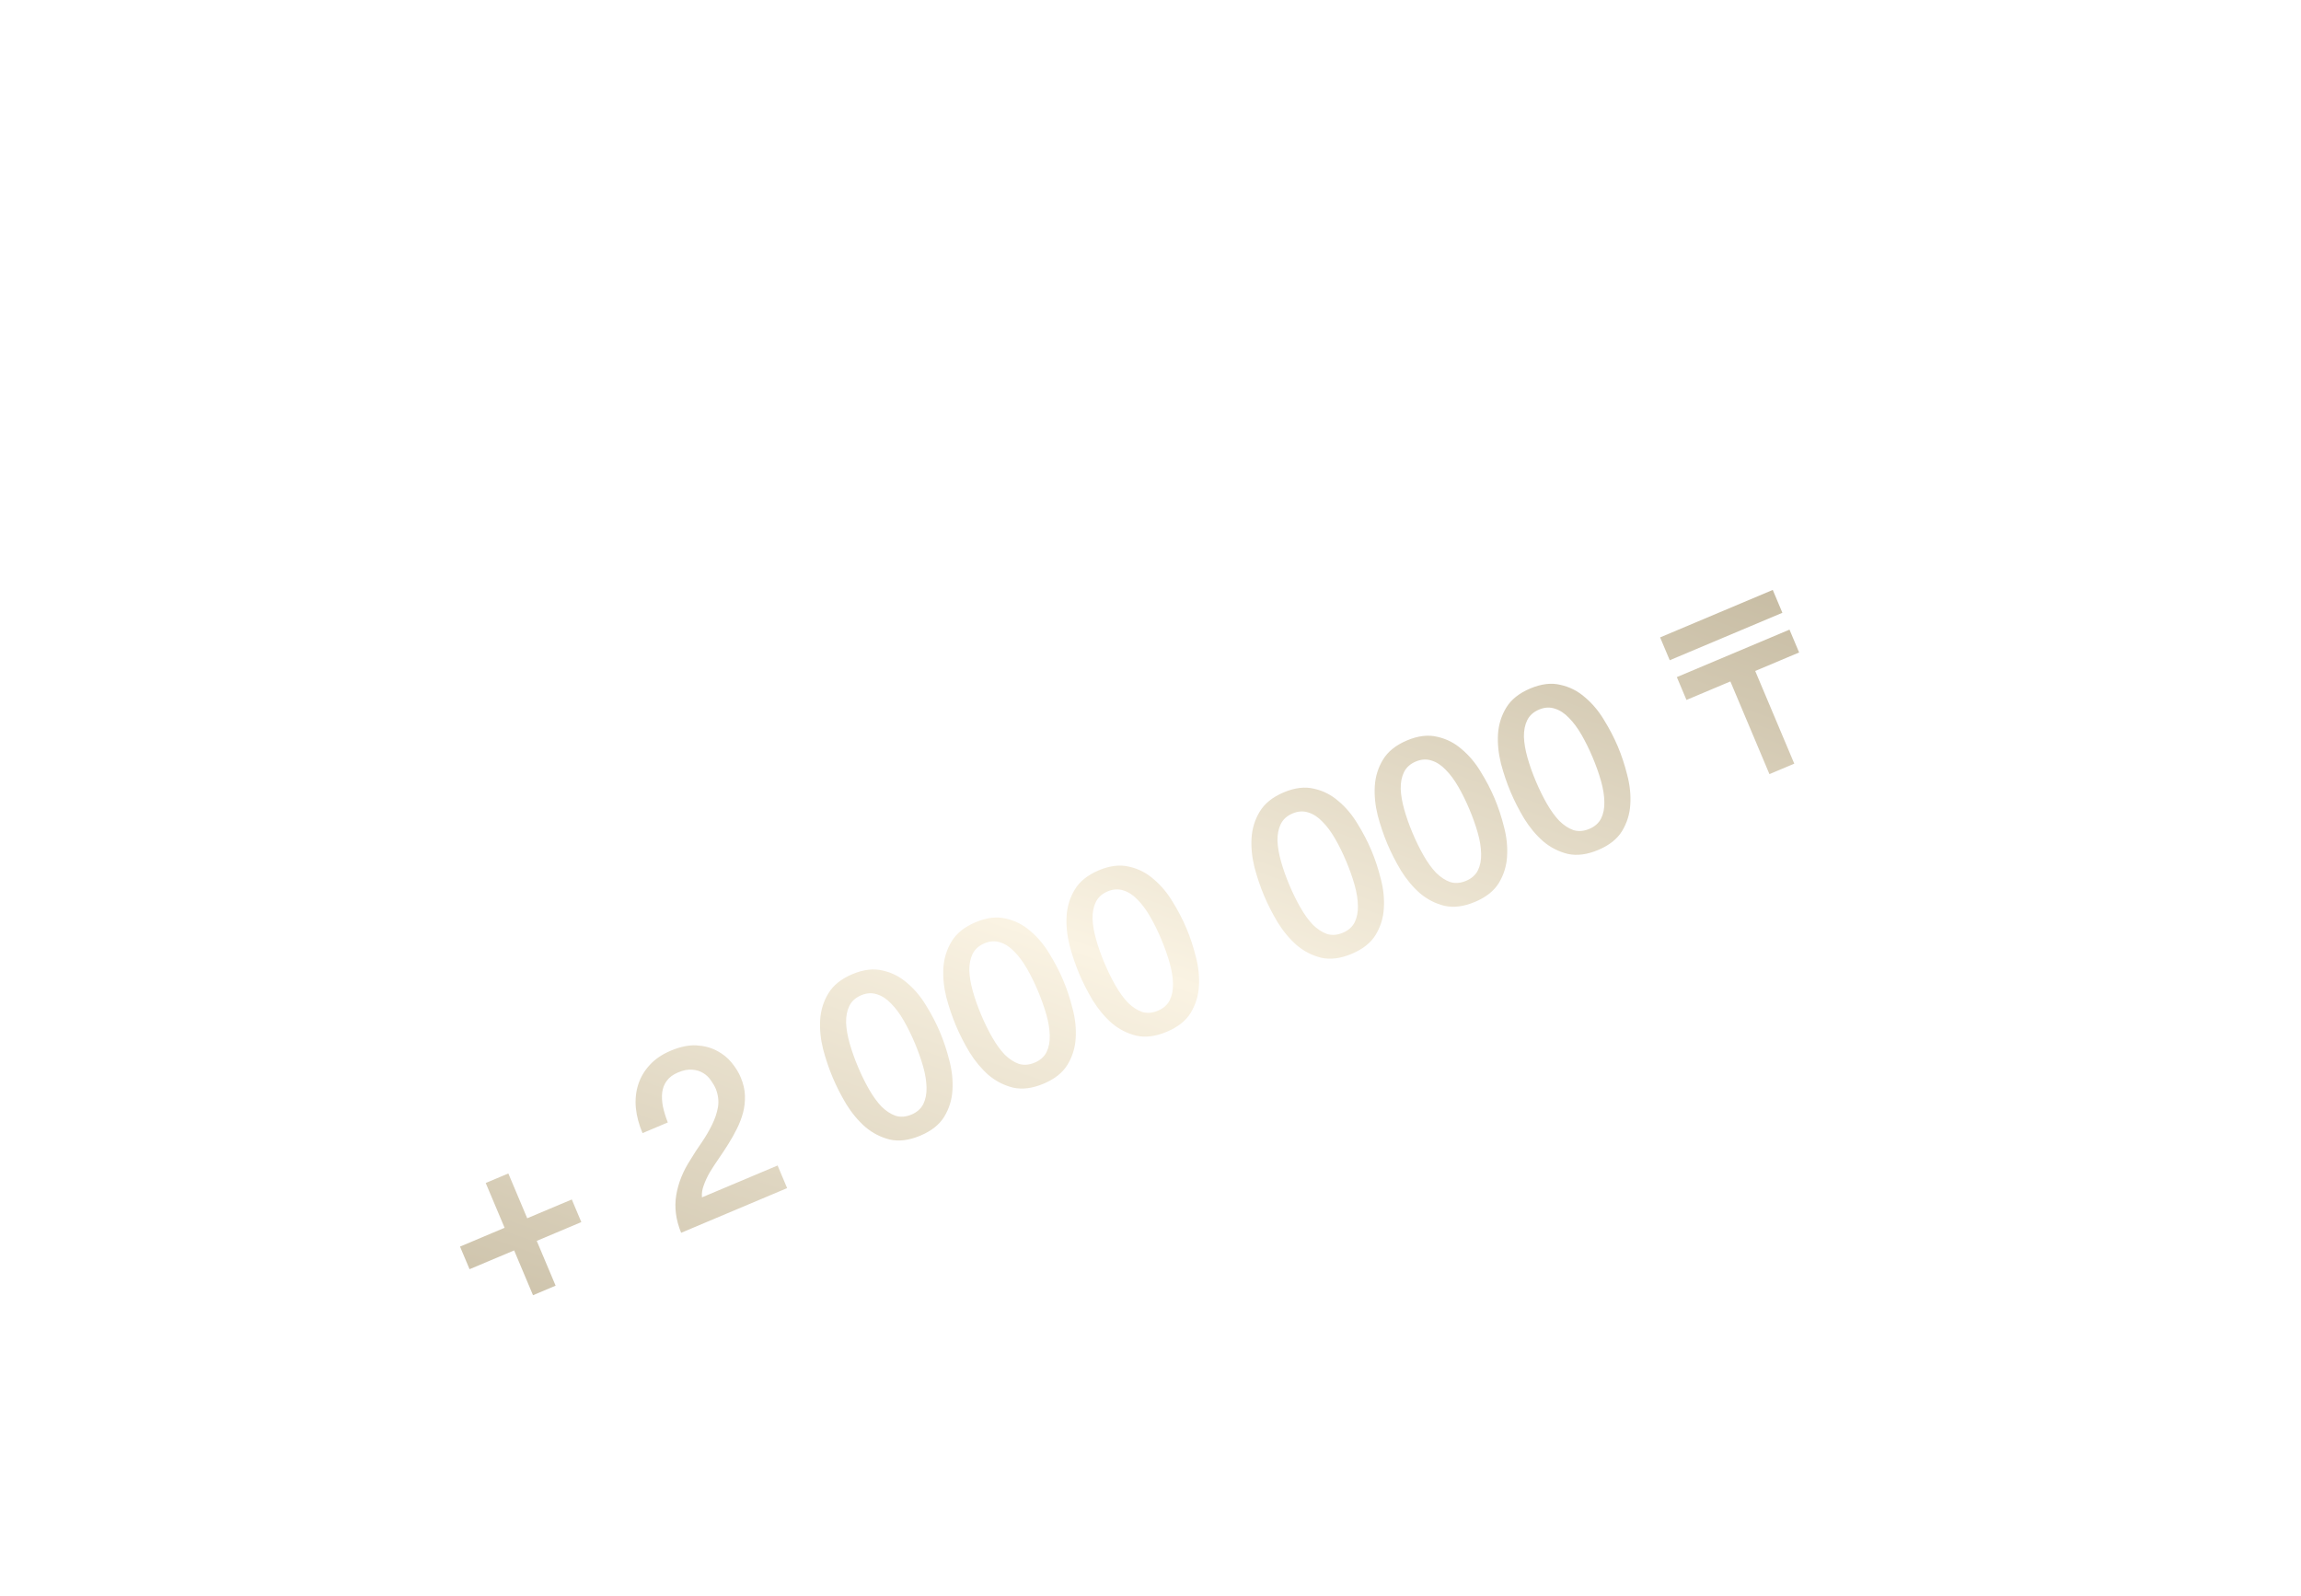 <?xml version="1.0" encoding="UTF-8"?> <svg xmlns="http://www.w3.org/2000/svg" width="271" height="188" viewBox="0 0 271 188" fill="none"><g filter="url(#filter0_bf_13_8)"><g clip-path="url(#clip0_13_8)"><rect x="2" y="98.795" width="249.244" height="93.968" rx="10.886" transform="rotate(-22.852 2 98.795)" fill="white" fill-opacity="0.12"></rect><path d="M57.206 139.325L59.87 138.203L62.093 143.478L67.343 141.266L68.466 143.93L63.216 146.143L65.439 151.418L62.775 152.541L60.552 147.265L55.302 149.478L54.179 146.814L59.429 144.601L57.206 139.325ZM92.704 139.928L80.22 145.189C79.599 143.667 79.407 142.19 79.644 140.757C79.881 139.324 80.441 137.93 81.325 136.573C81.734 135.888 82.176 135.21 82.651 134.538C83.12 133.848 83.524 133.155 83.866 132.457C84.208 131.76 84.439 131.068 84.56 130.381C84.673 129.677 84.588 128.965 84.305 128.243C84.165 127.913 83.975 127.583 83.734 127.254C83.503 126.9 83.208 126.614 82.85 126.396C82.484 126.161 82.057 126.023 81.568 125.983C81.072 125.925 80.502 126.032 79.858 126.304C79.266 126.553 78.821 126.884 78.523 127.297C78.236 127.684 78.058 128.139 77.99 128.659C77.933 129.155 77.96 129.707 78.073 130.316C78.204 130.917 78.396 131.544 78.65 132.195L75.673 133.45C75.247 132.44 74.985 131.453 74.887 130.49C74.798 129.502 74.892 128.581 75.168 127.727C75.443 126.872 75.891 126.11 76.51 125.439C77.139 124.743 77.968 124.178 78.995 123.745C80.109 123.276 81.118 123.066 82.021 123.116C82.924 123.166 83.719 123.375 84.406 123.741C85.111 124.1 85.699 124.57 86.169 125.151C86.632 125.714 86.989 126.292 87.238 126.884C87.546 127.616 87.712 128.325 87.735 129.012C87.758 129.7 87.685 130.377 87.514 131.043C87.337 131.692 87.092 132.328 86.781 132.951C86.469 133.575 86.13 134.179 85.761 134.765C85.393 135.351 85.017 135.919 84.635 136.47C84.252 137.021 83.903 137.557 83.59 138.079C83.294 138.593 83.058 139.103 82.881 139.608C82.697 140.096 82.629 140.565 82.675 141.017L91.582 137.264L92.704 139.928ZM100.385 114.731C101.691 114.181 102.882 114.038 103.957 114.302C105.042 114.542 106.009 115.037 106.858 115.786C107.717 116.511 108.46 117.397 109.086 118.446C109.73 119.487 110.272 120.53 110.712 121.574C111.152 122.619 111.52 123.735 111.816 124.923C112.129 126.103 112.248 127.263 112.174 128.401C112.111 129.515 111.789 130.552 111.21 131.514C110.641 132.451 109.704 133.194 108.398 133.745C107.092 134.295 105.897 134.45 104.811 134.211C103.736 133.946 102.769 133.451 101.91 132.727C101.061 131.977 100.315 131.082 99.671 130.041C99.045 128.993 98.511 127.946 98.071 126.902C97.631 125.857 97.254 124.744 96.941 123.564C96.646 122.376 96.53 121.225 96.594 120.112C96.668 118.974 96.989 117.936 97.558 116.999C98.137 116.037 99.079 115.281 100.385 114.731ZM107.352 131.264C107.997 130.992 108.459 130.582 108.741 130.033C109.014 129.466 109.141 128.818 109.121 128.089C109.11 127.334 108.978 126.509 108.723 125.611C108.468 124.714 108.138 123.787 107.735 122.829C107.331 121.871 106.901 120.997 106.444 120.205C105.98 119.396 105.482 118.724 104.949 118.19C104.434 117.648 103.882 117.287 103.292 117.104C102.695 116.905 102.075 116.941 101.431 117.212C100.769 117.491 100.301 117.914 100.028 118.48C99.764 119.022 99.637 119.67 99.647 120.424C99.675 121.171 99.816 121.993 100.072 122.891C100.319 123.77 100.645 124.689 101.049 125.647C101.452 126.604 101.886 127.488 102.35 128.297C102.814 129.106 103.304 129.781 103.819 130.323C104.344 130.84 104.897 131.202 105.476 131.409C106.065 131.591 106.691 131.542 107.352 131.264ZM114.898 108.615C116.204 108.065 117.394 107.922 118.469 108.186C119.555 108.426 120.522 108.921 121.371 109.67C122.23 110.395 122.972 111.281 123.599 112.33C124.242 113.371 124.784 114.413 125.225 115.458C125.665 116.503 126.033 117.619 126.328 118.807C126.641 119.987 126.761 121.147 126.687 122.285C126.623 123.399 126.302 124.436 125.723 125.398C125.154 126.335 124.217 127.078 122.911 127.629C121.605 128.179 120.409 128.334 119.324 128.095C118.249 127.83 117.282 127.335 116.423 126.611C115.574 125.861 114.827 124.966 114.184 123.925C113.557 122.877 113.024 121.83 112.584 120.785C112.144 119.741 111.767 118.628 111.454 117.448C111.158 116.26 111.043 115.109 111.106 113.996C111.18 112.857 111.502 111.82 112.071 110.883C112.65 109.921 113.592 109.165 114.898 108.615ZM121.865 125.147C122.509 124.876 122.972 124.466 123.253 123.917C123.527 123.35 123.654 122.702 123.633 121.973C123.623 121.218 123.49 120.392 123.235 119.495C122.98 118.598 122.651 117.671 122.247 116.713C121.844 115.755 121.414 114.881 120.957 114.089C120.493 113.28 119.995 112.608 119.462 112.074C118.947 111.532 118.394 111.171 117.805 110.988C117.208 110.789 116.588 110.825 115.943 111.096C115.282 111.375 114.814 111.798 114.54 112.364C114.276 112.906 114.15 113.554 114.16 114.308C114.188 115.055 114.329 115.877 114.584 116.775C114.832 117.654 115.158 118.573 115.561 119.531C115.965 120.488 116.399 121.372 116.863 122.181C117.327 122.99 117.816 123.665 118.332 124.207C118.857 124.724 119.409 125.086 119.989 125.292C120.578 125.475 121.203 125.426 121.865 125.147ZM129.41 102.499C130.716 101.949 131.907 101.806 132.982 102.07C134.067 102.31 135.034 102.805 135.883 103.554C136.742 104.279 137.485 105.165 138.111 106.214C138.755 107.255 139.297 108.297 139.737 109.342C140.178 110.387 140.546 111.503 140.841 112.691C141.154 113.871 141.274 115.031 141.2 116.169C141.136 117.283 140.815 118.32 140.236 119.282C139.667 120.219 138.729 120.962 137.423 121.513C136.118 122.063 134.922 122.218 133.837 121.978C132.762 121.714 131.794 121.219 130.935 120.495C130.086 119.745 129.34 118.85 128.696 117.809C128.07 116.761 127.537 115.714 127.096 114.669C126.656 113.625 126.28 112.512 125.967 111.332C125.671 110.144 125.555 108.993 125.619 107.88C125.693 106.741 126.014 105.704 126.583 104.767C127.162 103.805 128.105 103.049 129.41 102.499ZM136.378 119.031C137.022 118.76 137.485 118.35 137.766 117.801C138.04 117.234 138.167 116.586 138.146 115.856C138.136 115.102 138.003 114.276 137.748 113.379C137.493 112.482 137.164 111.555 136.76 110.597C136.356 109.639 135.926 108.765 135.47 107.973C135.006 107.164 134.507 106.492 133.975 105.958C133.459 105.416 132.907 105.054 132.318 104.872C131.721 104.673 131.1 104.709 130.456 104.98C129.794 105.259 129.327 105.682 129.053 106.248C128.789 106.79 128.662 107.438 128.673 108.192C128.7 108.939 128.842 109.761 129.097 110.658C129.345 111.538 129.67 112.457 130.074 113.415C130.477 114.372 130.911 115.256 131.375 116.065C131.839 116.874 132.329 117.549 132.844 118.091C133.37 118.608 133.922 118.969 134.501 119.176C135.091 119.359 135.716 119.31 136.378 119.031ZM151.192 93.319C152.498 92.769 153.689 92.626 154.764 92.891C155.849 93.13 156.816 93.625 157.665 94.375C158.524 95.099 159.267 95.986 159.893 97.034C160.537 98.075 161.079 99.118 161.519 100.163C161.96 101.207 162.327 102.324 162.623 103.511C162.936 104.692 163.055 105.851 162.981 106.989C162.918 108.103 162.596 109.141 162.017 110.102C161.448 111.039 160.511 111.783 159.205 112.333C157.899 112.883 156.704 113.039 155.619 112.799C154.543 112.534 153.576 112.04 152.717 111.315C151.868 110.566 151.122 109.67 150.478 108.629C149.852 107.581 149.319 106.535 148.878 105.49C148.438 104.445 148.061 103.333 147.748 102.152C147.453 100.965 147.337 99.814 147.401 98.7C147.475 97.562 147.796 96.524 148.365 95.587C148.944 94.626 149.886 93.87 151.192 93.319ZM158.16 109.852C158.804 109.58 159.267 109.17 159.548 108.621C159.822 108.055 159.948 107.406 159.928 106.677C159.918 105.923 159.785 105.097 159.53 104.2C159.275 103.302 158.945 102.375 158.542 101.417C158.138 100.46 157.708 99.585 157.251 98.793C156.787 97.984 156.289 97.312 155.756 96.778C155.241 96.237 154.689 95.875 154.099 95.693C153.503 95.493 152.882 95.529 152.238 95.801C151.576 96.079 151.109 96.502 150.835 97.069C150.571 97.61 150.444 98.258 150.454 99.013C150.482 99.76 150.624 100.582 150.879 101.479C151.126 102.359 151.452 103.277 151.856 104.235C152.259 105.193 152.693 106.076 153.157 106.885C153.621 107.694 154.111 108.37 154.626 108.911C155.151 109.428 155.704 109.79 156.283 109.997C156.872 110.179 157.498 110.131 158.16 109.852ZM165.705 87.203C167.011 86.653 168.201 86.51 169.277 86.775C170.362 87.014 171.329 87.509 172.178 88.258C173.037 88.983 173.78 89.87 174.406 90.918C175.05 91.959 175.592 93.002 176.032 94.046C176.472 95.091 176.84 96.207 177.136 97.395C177.448 98.576 177.568 99.735 177.494 100.873C177.43 101.987 177.109 103.025 176.53 103.986C175.961 104.923 175.024 105.667 173.718 106.217C172.412 106.767 171.216 106.923 170.131 106.683C169.056 106.418 168.089 105.924 167.23 105.199C166.381 104.45 165.635 103.554 164.991 102.513C164.365 101.465 163.831 100.419 163.391 99.374C162.951 98.329 162.574 97.217 162.261 96.036C161.966 94.848 161.85 93.698 161.914 92.584C161.987 91.446 162.309 90.408 162.878 89.471C163.457 88.51 164.399 87.754 165.705 87.203ZM172.672 103.736C173.316 103.464 173.779 103.054 174.06 102.505C174.334 101.938 174.461 101.29 174.441 100.561C174.43 99.807 174.298 98.981 174.042 98.084C173.787 97.186 173.458 96.259 173.054 95.301C172.651 94.344 172.221 93.469 171.764 92.677C171.3 91.868 170.802 91.196 170.269 90.662C169.754 90.121 169.201 89.759 168.612 89.577C168.015 89.377 167.395 89.413 166.751 89.684C166.089 89.963 165.621 90.386 165.347 90.953C165.084 91.494 164.957 92.142 164.967 92.897C164.995 93.644 165.136 94.466 165.391 95.363C165.639 96.243 165.965 97.161 166.368 98.119C166.772 99.077 167.206 99.96 167.67 100.769C168.134 101.578 168.623 102.254 169.139 102.795C169.664 103.312 170.216 103.674 170.796 103.881C171.385 104.063 172.011 104.015 172.672 103.736ZM180.218 81.087C181.524 80.537 182.714 80.394 183.789 80.659C184.874 80.898 185.842 81.393 186.691 82.142C187.55 82.867 188.292 83.754 188.919 84.802C189.562 85.843 190.104 86.886 190.545 87.93C190.985 88.975 191.353 90.091 191.648 91.279C191.961 92.46 192.081 93.619 192.007 94.757C191.943 95.871 191.622 96.909 191.043 97.87C190.474 98.807 189.536 99.551 188.231 100.101C186.925 100.651 185.729 100.807 184.644 100.567C183.569 100.302 182.602 99.808 181.743 99.083C180.894 98.334 180.147 97.438 179.504 96.397C178.877 95.349 178.344 94.302 177.904 93.258C177.463 92.213 177.087 91.1 176.774 89.92C176.478 88.732 176.362 87.582 176.426 86.468C176.5 85.33 176.822 84.292 177.39 83.355C177.969 82.394 178.912 81.638 180.218 81.087ZM187.185 97.62C187.829 97.348 188.292 96.938 188.573 96.389C188.847 95.822 188.974 95.174 188.953 94.445C188.943 93.691 188.81 92.865 188.555 91.968C188.3 91.07 187.971 90.143 187.567 89.185C187.164 88.228 186.733 87.353 186.277 86.561C185.813 85.752 185.314 85.08 184.782 84.546C184.266 84.005 183.714 83.643 183.125 83.461C182.528 83.261 181.908 83.297 181.263 83.568C180.602 83.847 180.134 84.27 179.86 84.837C179.596 85.378 179.469 86.026 179.48 86.781C179.508 87.528 179.649 88.35 179.904 89.247C180.152 90.127 180.477 91.045 180.881 92.003C181.285 92.961 181.718 93.844 182.182 94.653C182.646 95.462 183.136 96.138 183.651 96.679C184.177 97.196 184.729 97.558 185.308 97.765C185.898 97.947 186.523 97.899 187.185 97.62ZM203.795 80.255L198.624 82.434L197.49 79.744L210.758 74.153L211.891 76.843L206.72 79.022L211.321 89.939L208.396 91.172L203.795 80.255ZM209.921 72.168L196.653 77.759L195.52 75.069L208.787 69.478L209.921 72.168Z" fill="url(#paint0_linear_13_8)"></path><path d="M59.093 110.158C59.665 111.516 60.005 112.88 60.11 114.251C60.209 115.603 60.062 116.885 59.67 118.096C59.288 119.282 58.655 120.359 57.771 121.326C56.887 122.293 55.749 123.071 54.356 123.658C52.963 124.245 51.603 124.52 50.276 124.485C48.966 124.442 47.744 124.147 46.611 123.6C45.488 123.027 44.477 122.233 43.578 121.218C42.671 120.185 41.931 118.99 41.359 117.632C40.787 116.274 40.451 114.918 40.353 113.565C40.247 112.195 40.385 110.917 40.767 109.731C41.159 108.52 41.797 107.431 42.681 106.464C43.582 105.489 44.73 104.709 46.123 104.121C47.516 103.534 48.867 103.262 50.177 103.305C51.486 103.348 52.703 103.655 53.826 104.228C54.959 104.775 55.978 105.566 56.885 106.598C57.785 107.613 58.521 108.8 59.093 110.158ZM42.508 117.148C43.015 118.349 43.666 119.407 44.462 120.323C45.257 121.238 46.155 121.957 47.154 122.479C48.146 122.984 49.22 123.269 50.376 123.336C51.531 123.402 52.719 123.179 53.937 122.665C55.156 122.151 56.137 121.461 56.879 120.595C57.638 119.721 58.184 118.753 58.515 117.691C58.839 116.611 58.952 115.467 58.852 114.258C58.753 113.049 58.45 111.844 57.944 110.643C57.438 109.441 56.786 108.383 55.991 107.467C55.195 106.552 54.301 105.842 53.309 105.337C52.31 104.815 51.232 104.521 50.077 104.454C48.938 104.38 47.76 104.6 46.541 105.114C45.322 105.628 44.333 106.321 43.573 107.195C42.814 108.069 42.272 109.045 41.948 110.125C41.616 111.188 41.5 112.323 41.6 113.532C41.699 114.741 42.002 115.946 42.508 117.148ZM60.998 105.541L66.293 118.104L65.3 118.522L59.643 105.098L70.273 100.618L75.93 114.043L74.938 114.461L69.643 101.898L60.998 105.541ZM76.462 106.068L76.528 106.225C76.858 107.008 77.278 107.713 77.788 108.339C78.298 108.965 78.866 109.463 79.494 109.834C80.14 110.198 80.833 110.408 81.575 110.464C82.334 110.514 83.122 110.366 83.941 110.021C85.281 109.456 86.197 108.66 86.687 107.633C87.169 106.589 87.294 105.378 87.062 104L88.055 103.581C88.419 105.273 88.281 106.746 87.641 108C87.018 109.247 85.897 110.211 84.278 110.894C83.285 111.312 82.341 111.505 81.446 111.472C80.56 111.415 79.737 111.188 78.975 110.791C78.223 110.37 77.549 109.792 76.954 109.059C76.35 108.309 75.843 107.446 75.432 106.471C75.036 105.531 74.78 104.583 74.664 103.627C74.558 102.646 74.622 101.727 74.856 100.87C75.082 99.996 75.489 99.209 76.076 98.511C76.673 97.787 77.485 97.209 78.513 96.776C79.453 96.38 80.353 96.206 81.214 96.253C82.092 96.293 82.903 96.515 83.648 96.919C84.385 97.306 85.044 97.848 85.625 98.546C86.216 99.22 86.703 100.009 87.085 100.915C87.121 101.002 87.157 101.11 87.191 101.239C87.234 101.343 87.271 101.43 87.301 101.5L76.462 106.068ZM85.945 101.056C85.602 100.34 85.19 99.704 84.71 99.147C84.222 98.574 83.666 98.131 83.043 97.82C82.43 97.484 81.765 97.292 81.048 97.246C80.349 97.192 79.625 97.323 78.876 97.638C78.075 97.976 77.436 98.43 76.959 99C76.474 99.553 76.129 100.17 75.924 100.851C75.712 101.514 75.632 102.225 75.684 102.982C75.737 103.739 75.883 104.477 76.125 105.195L85.945 101.056ZM89.256 96.247L89.308 96.225C89.273 95.85 89.293 95.411 89.368 94.908C89.443 94.405 89.611 93.903 89.872 93.404C90.126 92.887 90.484 92.398 90.946 91.937C91.425 91.468 92.03 91.08 92.761 90.772C93.789 90.339 94.757 90.156 95.668 90.223C96.595 90.284 97.438 90.533 98.197 90.972C98.974 91.403 99.664 91.994 100.267 92.745C100.87 93.495 101.37 94.341 101.766 95.281C102.199 96.308 102.474 97.3 102.589 98.256C102.705 99.212 102.643 100.109 102.402 100.949C102.171 101.764 101.746 102.507 101.127 103.178C100.525 103.842 99.71 104.39 98.683 104.823C97.569 105.293 96.473 105.467 95.397 105.346C94.321 105.226 93.352 104.701 92.489 103.773L92.437 103.795L95.64 111.395L94.647 111.814L86.965 93.584L87.957 93.165L89.256 96.247ZM98.32 103.961C99.19 103.594 99.869 103.113 100.357 102.518C100.862 101.916 101.197 101.252 101.362 100.526C101.546 99.793 101.579 99.02 101.462 98.208C101.356 97.371 101.126 96.535 100.774 95.699C100.451 94.933 100.04 94.225 99.54 93.574C99.033 92.906 98.458 92.369 97.816 91.963C97.166 91.54 96.445 91.29 95.654 91.213C94.873 91.112 94.03 91.252 93.125 91.633C92.237 92.008 91.552 92.501 91.073 93.113C90.592 93.726 90.273 94.404 90.115 95.147C89.974 95.883 89.974 96.662 90.116 97.484C90.25 98.289 90.486 99.092 90.823 99.893C91.161 100.694 91.566 101.435 92.038 102.118C92.503 102.783 93.039 103.326 93.647 103.747C94.265 104.142 94.96 104.382 95.734 104.466C96.518 104.526 97.379 104.357 98.32 103.961ZM114.683 94.574L114.631 94.596C114.643 95.062 114.578 95.541 114.436 96.031C114.287 96.504 114.053 96.972 113.736 97.434C113.435 97.888 113.048 98.308 112.574 98.692C112.101 99.076 111.542 99.404 110.897 99.675C109.47 100.277 108.235 100.438 107.195 100.159C106.147 99.862 105.352 99.07 104.809 97.781C104.479 96.998 104.368 96.296 104.476 95.677C104.576 95.04 104.803 94.483 105.156 94.006C105.518 93.505 105.962 93.072 106.485 92.708C107.025 92.337 107.555 92.011 108.072 91.731L109.558 90.951C110.25 90.598 110.774 90.285 111.131 90.012C111.497 89.714 111.745 89.425 111.873 89.145C111.994 88.849 112.014 88.532 111.934 88.197C111.855 87.861 111.716 87.459 111.517 86.989C111.363 86.623 111.151 86.313 110.879 86.058C110.608 85.803 110.273 85.616 109.874 85.497C109.475 85.378 109.012 85.348 108.483 85.407C107.954 85.466 107.35 85.638 106.671 85.925C105.469 86.431 104.619 87.138 104.12 88.045C103.638 88.946 103.616 90.011 104.052 91.242L103.06 91.66C102.506 90.151 102.51 88.847 103.072 87.749C103.645 86.626 104.741 85.723 106.36 85.041C107.979 84.358 109.29 84.185 110.293 84.521C111.306 84.832 112.029 85.502 112.462 86.529L115.753 94.338C115.834 94.53 115.914 94.721 115.995 94.913C116.093 95.097 116.201 95.257 116.32 95.391C116.438 95.526 116.58 95.62 116.746 95.673C116.904 95.709 117.097 95.679 117.323 95.583C117.497 95.51 117.73 95.381 118.021 95.197L118.374 96.032C118.142 96.212 117.887 96.361 117.608 96.478C117.208 96.647 116.863 96.731 116.576 96.729C116.305 96.72 116.072 96.654 115.877 96.531C115.682 96.408 115.511 96.245 115.363 96.04C115.225 95.811 115.098 95.557 114.98 95.279L114.683 94.574ZM112.592 89.611C112.473 90.01 112.183 90.368 111.722 90.685C111.279 90.995 110.763 91.305 110.176 91.614L108.57 92.475C108.105 92.733 107.65 93.016 107.207 93.326C106.756 93.619 106.378 93.963 106.073 94.358C105.785 94.746 105.604 95.191 105.529 95.694C105.446 96.18 105.537 96.736 105.802 97.363C106.22 98.356 106.845 98.964 107.677 99.187C108.502 99.393 109.463 99.265 110.56 98.802C111.692 98.326 112.504 97.747 112.997 97.068C113.483 96.371 113.79 95.689 113.918 95.019C114.038 94.333 114.04 93.728 113.921 93.203C113.813 92.654 113.722 92.293 113.649 92.119L112.592 89.611ZM131.294 90.711L119.959 95.488L114.301 82.063L115.294 81.645L120.588 94.207L129.233 90.564L123.939 78.002L124.931 77.583L130.225 90.146L131.923 89.43L134.058 94.497L133.066 94.916L131.294 90.711ZM138.539 73.448L138.513 73.459L135.214 89.058L133.987 89.576L128.329 76.151L129.322 75.733L134.429 87.852L134.455 87.841L137.706 72.2L138.959 71.671L144.617 85.096L143.624 85.514L138.539 73.448ZM152.083 67.74L152.056 67.751L148.758 83.351L147.53 83.868L141.873 70.444L142.865 70.025L147.972 82.144L147.998 82.133L151.249 66.492L152.503 65.964L158.16 79.388L157.168 79.807L152.083 67.74Z" fill="white"></path></g></g><defs><filter id="filter0_bf_13_8" x="-20.117" y="-20.117" width="310.408" height="227.621" filterUnits="userSpaceOnUse" color-interpolation-filters="sRGB"><feFlood flood-opacity="0" result="BackgroundImageFix"></feFlood><feGaussianBlur in="BackgroundImageFix" stdDeviation="11.058"></feGaussianBlur><feComposite in2="SourceAlpha" operator="in" result="effect1_backgroundBlur_13_8"></feComposite><feBlend mode="normal" in="SourceGraphic" in2="effect1_backgroundBlur_13_8" result="shape"></feBlend><feGaussianBlur stdDeviation="2.65" result="effect2_foregroundBlur_13_8"></feGaussianBlur></filter><linearGradient id="paint0_linear_13_8" x1="59.801" y1="163.656" x2="106.22" y2="31.101" gradientUnits="userSpaceOnUse"><stop stop-color="#C7BCA3"></stop><stop offset="0.508" stop-color="#FAF3E3"></stop><stop offset="1" stop-color="#C6BBA2"></stop></linearGradient><clipPath id="clip0_13_8"><rect x="2" y="98.795" width="249.244" height="93.968" rx="10.886" transform="rotate(-22.852 2 98.795)" fill="white"></rect></clipPath></defs></svg> 